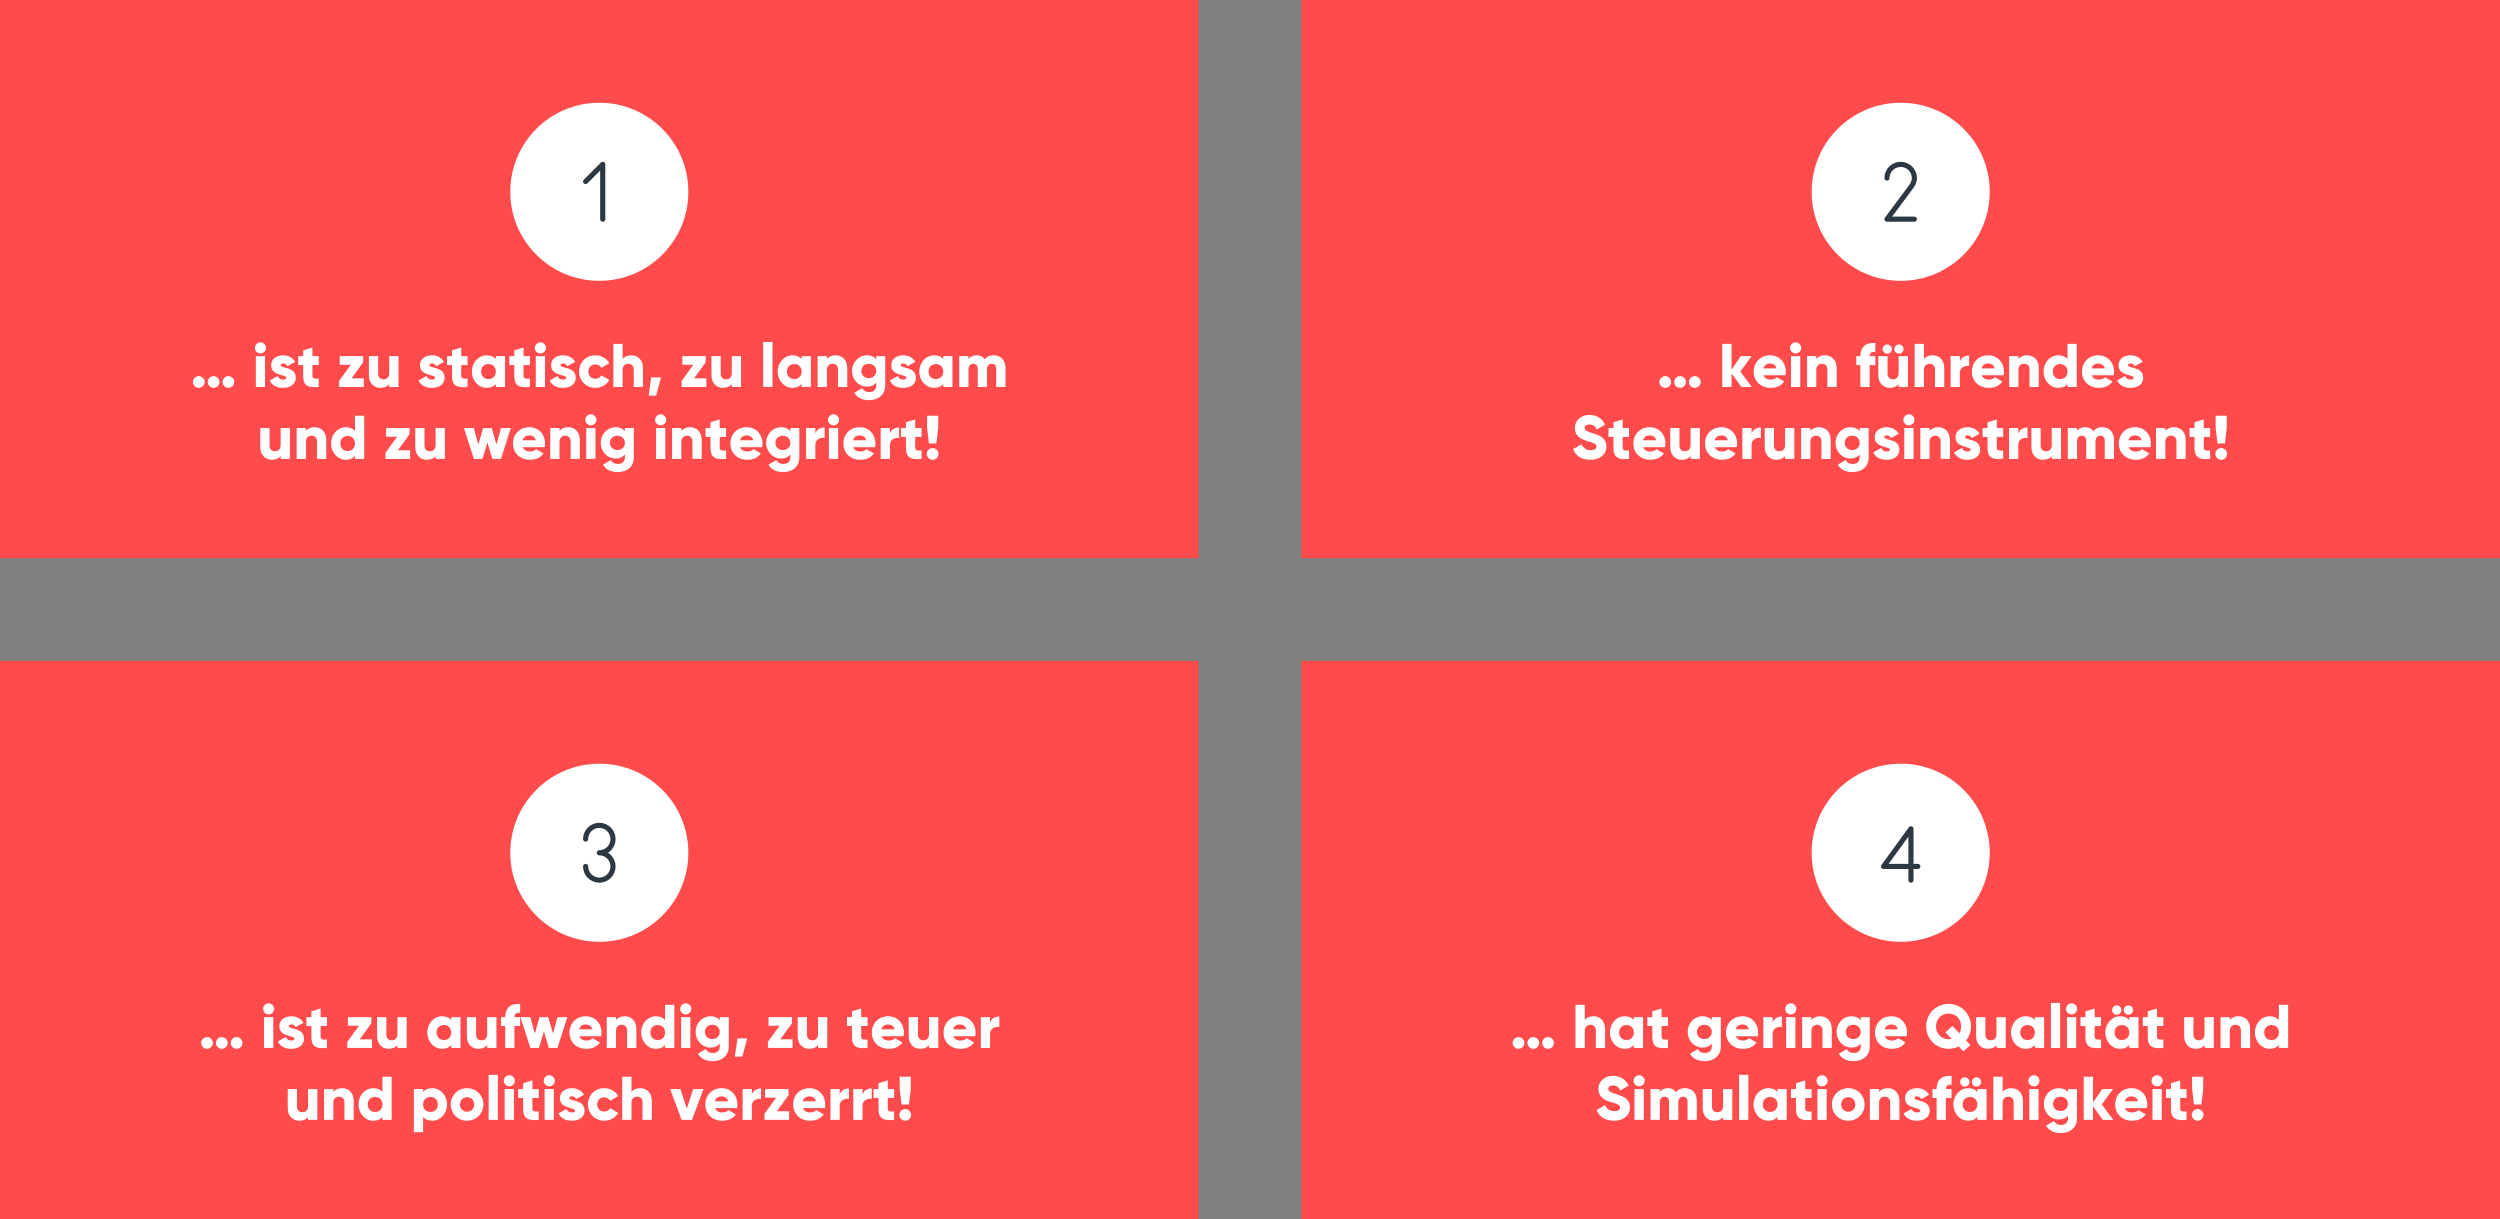 <?xml version="1.0" encoding="UTF-8"?> <svg xmlns="http://www.w3.org/2000/svg" width="730" height="356" viewBox="0 0 730 356"><rect x="0" y="0" width="730" height="356" fill="#808080" stroke="none"/><g fill="none" fill-rule="evenodd"><rect width="350" height="163" fill="#FF4B4B"></rect><rect width="350" height="163" y="193" fill="#FF4B4B"></rect><rect width="350" height="163" x="380" fill="#FF4B4B"></rect><rect width="350" height="163" x="380" y="193" fill="#FF4B4B"></rect><g fill="#FFF" fill-rule="nonzero" transform="translate(56.344 99.86)"><path d="M1.71 13.392C2.646 13.392 3.42 12.618 3.42 11.682 3.42 10.746 2.646 9.972 1.71 9.972.774 9.972 0 10.746 0 11.682 0 12.618.774 13.392 1.71 13.392ZM6.03 13.392C6.966 13.392 7.74 12.618 7.74 11.682 7.74 10.746 6.966 9.972 6.03 9.972 5.094 9.972 4.32 10.746 4.32 11.682 4.32 12.618 5.094 13.392 6.03 13.392ZM10.35 13.392C11.286 13.392 12.06 12.618 12.06 11.682 12.06 10.746 11.286 9.972 10.35 9.972 9.414 9.972 8.64 10.746 8.64 11.682 8.64 12.618 9.414 13.392 10.35 13.392ZM19.71 3.348C20.592 3.348 21.33 2.61 21.33 1.728 21.33.846 20.592.108 19.71.108 18.828.108 18.09.846 18.09 1.728 18.09 2.61 18.828 3.348 19.71 3.348ZM18.36 13.14 21.06 13.14 21.06 4.14 18.36 4.14 18.36 13.14ZM25.596 6.768C25.596 6.444 25.884 6.264 26.352 6.264 26.946 6.264 27.306 6.588 27.558 7.056L29.862 5.814C29.106 4.536 27.81 3.888 26.352 3.888 24.48 3.888 22.824 4.878 22.824 6.84 22.824 9.954 27.252 9.432 27.252 10.422 27.252 10.782 26.928 10.98 26.28 10.98 25.488 10.98 24.984 10.602 24.75 9.918L22.41 11.25C23.112 12.708 24.48 13.392 26.28 13.392 28.224 13.392 30.024 12.51 30.024 10.44 30.024 7.11 25.596 7.794 25.596 6.768ZM36.738 6.732 36.738 4.14 34.884 4.14 34.884 1.62 32.184 2.43 32.184 4.14 30.744 4.14 30.744 6.732 32.184 6.732 32.184 9.918C32.184 12.438 33.21 13.5 36.738 13.14L36.738 10.692C35.55 10.764 34.884 10.692 34.884 9.918L34.884 6.732 36.738 6.732Z"></path><polygon points="46.296 10.62 49.698 5.94 49.698 4.14 42.858 4.14 42.858 6.66 46.08 6.66 42.678 11.34 42.678 13.14 49.878 13.14 49.878 10.62"></polygon><path d="M57.312 4.14 57.312 9.054C57.312 10.332 56.628 10.908 55.638 10.908 54.774 10.908 54.072 10.386 54.072 9.27L54.072 4.14 51.372 4.14 51.372 9.666C51.372 12.096 52.92 13.392 54.738 13.392 55.926 13.392 56.826 12.96 57.312 12.294L57.312 13.14 60.012 13.14 60.012 4.14 57.312 4.14ZM69.048 6.768C69.048 6.444 69.336 6.264 69.804 6.264 70.398 6.264 70.758 6.588 71.01 7.056L73.314 5.814C72.558 4.536 71.262 3.888 69.804 3.888 67.932 3.888 66.276 4.878 66.276 6.84 66.276 9.954 70.704 9.432 70.704 10.422 70.704 10.782 70.38 10.98 69.732 10.98 68.94 10.98 68.436 10.602 68.202 9.918L65.862 11.25C66.564 12.708 67.932 13.392 69.732 13.392 71.676 13.392 73.476 12.51 73.476 10.44 73.476 7.11 69.048 7.794 69.048 6.768ZM80.19 6.732 80.19 4.14 78.336 4.14 78.336 1.62 75.636 2.43 75.636 4.14 74.196 4.14 74.196 6.732 75.636 6.732 75.636 9.918C75.636 12.438 76.662 13.5 80.19 13.14L80.19 10.692C79.002 10.764 78.336 10.692 78.336 9.918L78.336 6.732 80.19 6.732ZM88.434 4.14 88.434 4.986C87.84 4.302 86.958 3.888 85.752 3.888 83.394 3.888 81.45 5.958 81.45 8.64 81.45 11.322 83.394 13.392 85.752 13.392 86.958 13.392 87.84 12.978 88.434 12.294L88.434 13.14 91.134 13.14 91.134 4.14 88.434 4.14ZM86.292 10.836C85.05 10.836 84.15 9.99 84.15 8.64 84.15 7.29 85.05 6.444 86.292 6.444 87.534 6.444 88.434 7.29 88.434 8.64 88.434 9.99 87.534 10.836 86.292 10.836ZM98.388 6.732 98.388 4.14 96.534 4.14 96.534 1.62 93.834 2.43 93.834 4.14 92.394 4.14 92.394 6.732 93.834 6.732 93.834 9.918C93.834 12.438 94.86 13.5 98.388 13.14L98.388 10.692C97.2 10.764 96.534 10.692 96.534 9.918L96.534 6.732 98.388 6.732ZM101.448 3.348C102.33 3.348 103.068 2.61 103.068 1.728 103.068.846 102.33.108 101.448.108 100.566.108 99.828.846 99.828 1.728 99.828 2.61 100.566 3.348 101.448 3.348ZM100.098 13.14 102.798 13.14 102.798 4.14 100.098 4.14 100.098 13.14ZM107.334 6.768C107.334 6.444 107.622 6.264 108.09 6.264 108.684 6.264 109.044 6.588 109.296 7.056L111.6 5.814C110.844 4.536 109.548 3.888 108.09 3.888 106.218 3.888 104.562 4.878 104.562 6.84 104.562 9.954 108.99 9.432 108.99 10.422 108.99 10.782 108.666 10.98 108.018 10.98 107.226 10.98 106.722 10.602 106.488 9.918L104.148 11.25C104.85 12.708 106.218 13.392 108.018 13.392 109.962 13.392 111.762 12.51 111.762 10.44 111.762 7.11 107.334 7.794 107.334 6.768ZM117.522 13.392C119.286 13.392 120.816 12.474 121.59 11.07L119.232 9.72C118.944 10.35 118.278 10.728 117.486 10.728 116.316 10.728 115.452 9.882 115.452 8.64 115.452 7.398 116.316 6.552 117.486 6.552 118.278 6.552 118.926 6.93 119.232 7.56L121.59 6.192C120.816 4.806 119.268 3.888 117.522 3.888 114.786 3.888 112.752 5.958 112.752 8.64 112.752 11.322 114.786 13.392 117.522 13.392ZM128.034 3.888C126.846 3.888 125.946 4.32 125.46 4.986L125.46.54 122.76.54 122.76 13.14 125.46 13.14 125.46 8.226C125.46 6.948 126.144 6.372 127.134 6.372 127.998 6.372 128.7 6.894 128.7 8.01L128.7 13.14 131.4 13.14 131.4 7.614C131.4 5.184 129.852 3.888 128.034 3.888Z"></path><polygon points="136.674 10.35 133.794 10.35 133.074 15.66 135.234 15.66"></polygon><polygon points="146.322 10.62 149.724 5.94 149.724 4.14 142.884 4.14 142.884 6.66 146.106 6.66 142.704 11.34 142.704 13.14 149.904 13.14 149.904 10.62"></polygon><path d="M157.338,4.14 L157.338,9.054 C157.338,10.332 156.654,10.908 155.664,10.908 C154.8,10.908 154.098,10.386 154.098,9.27 L154.098,4.14 L151.398,4.14 L151.398,9.666 C151.398,12.096 152.946,13.392 154.764,13.392 C155.952,13.392 156.852,12.96 157.338,12.294 L157.338,13.14 L160.038,13.14 L160.038,4.14 L157.338,4.14 Z"></path><polygon points="166.518 13.14 169.218 13.14 169.218 0 166.518 0"></polygon><path d="M177.732 4.14 177.732 4.986C177.138 4.302 176.256 3.888 175.05 3.888 172.692 3.888 170.748 5.958 170.748 8.64 170.748 11.322 172.692 13.392 175.05 13.392 176.256 13.392 177.138 12.978 177.732 12.294L177.732 13.14 180.432 13.14 180.432 4.14 177.732 4.14ZM175.59 10.836C174.348 10.836 173.448 9.99 173.448 8.64 173.448 7.29 174.348 6.444 175.59 6.444 176.832 6.444 177.732 7.29 177.732 8.64 177.732 9.99 176.832 10.836 175.59 10.836ZM187.686 3.888C186.498 3.888 185.598 4.32 185.112 4.986L185.112 4.14 182.412 4.14 182.412 13.14 185.112 13.14 185.112 8.226C185.112 6.948 185.796 6.372 186.786 6.372 187.65 6.372 188.352 6.894 188.352 8.01L188.352 13.14 191.052 13.14 191.052 7.614C191.052 5.184 189.504 3.888 187.686 3.888ZM199.512 4.14 199.512 5.058C198.918 4.32 198.054 3.888 196.884 3.888 194.328 3.888 192.456 5.976 192.456 8.46 192.456 10.944 194.328 13.032 196.884 13.032 198.054 13.032 198.918 12.6 199.512 11.862L199.512 12.69C199.512 13.968 198.738 14.616 197.478 14.616 196.29 14.616 195.768 14.112 195.426 13.482L193.122 14.814C193.95 16.29 195.516 16.992 197.388 16.992 199.782 16.992 202.14 15.714 202.14 12.69L202.14 4.14 199.512 4.14ZM197.334 10.548C196.056 10.548 195.156 9.702 195.156 8.46 195.156 7.218 196.056 6.372 197.334 6.372 198.612 6.372 199.512 7.218 199.512 8.46 199.512 9.702 198.612 10.548 197.334 10.548ZM206.676 6.768C206.676 6.444 206.964 6.264 207.432 6.264 208.026 6.264 208.386 6.588 208.638 7.056L210.942 5.814C210.186 4.536 208.89 3.888 207.432 3.888 205.56 3.888 203.904 4.878 203.904 6.84 203.904 9.954 208.332 9.432 208.332 10.422 208.332 10.782 208.008 10.98 207.36 10.98 206.568 10.98 206.064 10.602 205.83 9.918L203.49 11.25C204.192 12.708 205.56 13.392 207.36 13.392 209.304 13.392 211.104 12.51 211.104 10.44 211.104 7.11 206.676 7.794 206.676 6.768ZM219.078 4.14 219.078 4.986C218.484 4.302 217.602 3.888 216.396 3.888 214.038 3.888 212.094 5.958 212.094 8.64 212.094 11.322 214.038 13.392 216.396 13.392 217.602 13.392 218.484 12.978 219.078 12.294L219.078 13.14 221.778 13.14 221.778 4.14 219.078 4.14ZM216.936 10.836C215.694 10.836 214.794 9.99 214.794 8.64 214.794 7.29 215.694 6.444 216.936 6.444 218.178 6.444 219.078 7.29 219.078 8.64 219.078 9.99 218.178 10.836 216.936 10.836ZM233.838 3.888C232.56 3.888 231.732 4.356 231.228 5.076 230.724 4.32 229.932 3.888 228.87 3.888 227.664 3.888 226.872 4.356 226.458 4.968L226.458 4.14 223.758 4.14 223.758 13.14 226.458 13.14 226.458 8.064C226.458 7.002 226.962 6.372 227.862 6.372 228.726 6.372 229.158 6.948 229.158 7.848L229.158 13.14 231.858 13.14 231.858 8.064C231.858 7.002 232.362 6.372 233.262 6.372 234.126 6.372 234.558 6.948 234.558 7.848L234.558 13.14 237.258 13.14 237.258 7.614C237.258 5.364 235.908 3.888 233.838 3.888ZM25.605 25.14 25.605 30.054C25.605 31.332 24.921 31.908 23.931 31.908 23.067 31.908 22.365 31.386 22.365 30.27L22.365 25.14 19.665 25.14 19.665 30.666C19.665 33.096 21.213 34.392 23.031 34.392 24.219 34.392 25.119 33.96 25.605 33.294L25.605 34.14 28.305 34.14 28.305 25.14 25.605 25.14ZM35.559 24.888C34.371 24.888 33.471 25.32 32.985 25.986L32.985 25.14 30.285 25.14 30.285 34.14 32.985 34.14 32.985 29.226C32.985 27.948 33.669 27.372 34.659 27.372 35.523 27.372 36.225 27.894 36.225 29.01L36.225 34.14 38.925 34.14 38.925 28.614C38.925 26.184 37.377 24.888 35.559 24.888ZM47.313 21.54 47.313 25.986C46.719 25.302 45.837 24.888 44.631 24.888 42.273 24.888 40.329 26.958 40.329 29.64 40.329 32.322 42.273 34.392 44.631 34.392 45.837 34.392 46.719 33.978 47.313 33.294L47.313 34.14 50.013 34.14 50.013 21.54 47.313 21.54ZM45.171 31.836C43.929 31.836 43.029 30.99 43.029 29.64 43.029 28.29 43.929 27.444 45.171 27.444 46.413 27.444 47.313 28.29 47.313 29.64 47.313 30.99 46.413 31.836 45.171 31.836Z"></path><polygon points="59.841 31.62 63.243 26.94 63.243 25.14 56.403 25.14 56.403 27.66 59.625 27.66 56.223 32.34 56.223 34.14 63.423 34.14 63.423 31.62"></polygon><path d="M70.857,25.14 L70.857,30.054 C70.857,31.332 70.173,31.908 69.183,31.908 C68.319,31.908 67.617,31.386 67.617,30.27 L67.617,25.14 L64.917,25.14 L64.917,30.666 C64.917,33.096 66.465,34.392 68.283,34.392 C69.471,34.392 70.371,33.96 70.857,33.294 L70.857,34.14 L73.557,34.14 L73.557,25.14 L70.857,25.14 Z"></path><polygon points="89.937 25.14 88.641 29.964 87.237 25.14 84.717 25.14 83.313 29.964 82.017 25.14 79.137 25.14 82.017 34.14 84.537 34.14 85.977 29.334 87.417 34.14 89.937 34.14 92.817 25.14"></polygon><path d="M96.309 30.72 102.699 30.72C102.771 30.378 102.807 30.018 102.807 29.64 102.807 26.922 100.863 24.888 98.235 24.888 95.391 24.888 93.447 26.958 93.447 29.64 93.447 32.322 95.355 34.392 98.433 34.392 100.143 34.392 101.475 33.762 102.357 32.538L100.197 31.296C99.837 31.692 99.207 31.98 98.469 31.98 97.479 31.98 96.651 31.656 96.309 30.72ZM96.255 28.704C96.507 27.786 97.191 27.282 98.217 27.282 99.027 27.282 99.837 27.66 100.125 28.704L96.255 28.704ZM109.611 24.888C108.423 24.888 107.523 25.32 107.037 25.986L107.037 25.14 104.337 25.14 104.337 34.14 107.037 34.14 107.037 29.226C107.037 27.948 107.721 27.372 108.711 27.372 109.575 27.372 110.277 27.894 110.277 29.01L110.277 34.14 112.977 34.14 112.977 28.614C112.977 26.184 111.429 24.888 109.611 24.888ZM116.181 24.348C117.063 24.348 117.801 23.61 117.801 22.728 117.801 21.846 117.063 21.108 116.181 21.108 115.299 21.108 114.561 21.846 114.561 22.728 114.561 23.61 115.299 24.348 116.181 24.348ZM114.831 34.14 117.531 34.14 117.531 25.14 114.831 25.14 114.831 34.14ZM126.117 25.14 126.117 26.058C125.523 25.32 124.659 24.888 123.489 24.888 120.933 24.888 119.061 26.976 119.061 29.46 119.061 31.944 120.933 34.032 123.489 34.032 124.659 34.032 125.523 33.6 126.117 32.862L126.117 33.69C126.117 34.968 125.343 35.616 124.083 35.616 122.895 35.616 122.373 35.112 122.031 34.482L119.727 35.814C120.555 37.29 122.121 37.992 123.993 37.992 126.387 37.992 128.745 36.714 128.745 33.69L128.745 25.14 126.117 25.14ZM123.939 31.548C122.661 31.548 121.761 30.702 121.761 29.46 121.761 28.218 122.661 27.372 123.939 27.372 125.217 27.372 126.117 28.218 126.117 29.46 126.117 30.702 125.217 31.548 123.939 31.548ZM136.575 24.348C137.457 24.348 138.195 23.61 138.195 22.728 138.195 21.846 137.457 21.108 136.575 21.108 135.693 21.108 134.955 21.846 134.955 22.728 134.955 23.61 135.693 24.348 136.575 24.348ZM135.225 34.14 137.925 34.14 137.925 25.14 135.225 25.14 135.225 34.14ZM145.179 24.888C143.991 24.888 143.091 25.32 142.605 25.986L142.605 25.14 139.905 25.14 139.905 34.14 142.605 34.14 142.605 29.226C142.605 27.948 143.289 27.372 144.279 27.372 145.143 27.372 145.845 27.894 145.845 29.01L145.845 34.14 148.545 34.14 148.545 28.614C148.545 26.184 146.997 24.888 145.179 24.888ZM155.673 27.732 155.673 25.14 153.819 25.14 153.819 22.62 151.119 23.43 151.119 25.14 149.679 25.14 149.679 27.732 151.119 27.732 151.119 30.918C151.119 33.438 152.145 34.5 155.673 34.14L155.673 31.692C154.485 31.764 153.819 31.692 153.819 30.918L153.819 27.732 155.673 27.732ZM159.795 30.72 166.185 30.72C166.257 30.378 166.293 30.018 166.293 29.64 166.293 26.922 164.349 24.888 161.721 24.888 158.877 24.888 156.933 26.958 156.933 29.64 156.933 32.322 158.841 34.392 161.919 34.392 163.629 34.392 164.961 33.762 165.843 32.538L163.683 31.296C163.323 31.692 162.693 31.98 161.955 31.98 160.965 31.98 160.137 31.656 159.795 30.72ZM159.741 28.704C159.993 27.786 160.677 27.282 161.703 27.282 162.513 27.282 163.323 27.66 163.611 28.704L159.741 28.704ZM174.429 25.14 174.429 26.058C173.835 25.32 172.971 24.888 171.801 24.888 169.245 24.888 167.373 26.976 167.373 29.46 167.373 31.944 169.245 34.032 171.801 34.032 172.971 34.032 173.835 33.6 174.429 32.862L174.429 33.69C174.429 34.968 173.655 35.616 172.395 35.616 171.207 35.616 170.685 35.112 170.343 34.482L168.039 35.814C168.867 37.29 170.433 37.992 172.305 37.992 174.699 37.992 177.057 36.714 177.057 33.69L177.057 25.14 174.429 25.14ZM172.251 31.548C170.973 31.548 170.073 30.702 170.073 29.46 170.073 28.218 170.973 27.372 172.251 27.372 173.529 27.372 174.429 28.218 174.429 29.46 174.429 30.702 173.529 31.548 172.251 31.548ZM181.737 26.742 181.737 25.14 179.037 25.14 179.037 34.14 181.737 34.14 181.737 30.072C181.737 28.29 183.321 27.84 184.437 28.02L184.437 24.96C183.303 24.96 182.097 25.536 181.737 26.742ZM187.047 24.348C187.929 24.348 188.667 23.61 188.667 22.728 188.667 21.846 187.929 21.108 187.047 21.108 186.165 21.108 185.427 21.846 185.427 22.728 185.427 23.61 186.165 24.348 187.047 24.348ZM185.697 34.14 188.397 34.14 188.397 25.14 185.697 25.14 185.697 34.14ZM192.789 30.72 199.179 30.72C199.251 30.378 199.287 30.018 199.287 29.64 199.287 26.922 197.343 24.888 194.715 24.888 191.871 24.888 189.927 26.958 189.927 29.64 189.927 32.322 191.835 34.392 194.913 34.392 196.623 34.392 197.955 33.762 198.837 32.538L196.677 31.296C196.317 31.692 195.687 31.98 194.949 31.98 193.959 31.98 193.131 31.656 192.789 30.72ZM192.735 28.704C192.987 27.786 193.671 27.282 194.697 27.282 195.507 27.282 196.317 27.66 196.605 28.704L192.735 28.704ZM203.517 26.742 203.517 25.14 200.817 25.14 200.817 34.14 203.517 34.14 203.517 30.072C203.517 28.29 205.101 27.84 206.217 28.02L206.217 24.96C205.083 24.96 203.877 25.536 203.517 26.742ZM212.751 27.732 212.751 25.14 210.897 25.14 210.897 22.62 208.197 23.43 208.197 25.14 206.757 25.14 206.757 27.732 208.197 27.732 208.197 30.918C208.197 33.438 209.223 34.5 212.751 34.14L212.751 31.692C211.563 31.764 210.897 31.692 210.897 30.918L210.897 27.732 212.751 27.732ZM214.911 29.64 217.071 29.64 217.611 25.14 217.611 21.54 214.371 21.54 214.371 25.14 214.911 29.64ZM215.991 34.392C216.927 34.392 217.701 33.618 217.701 32.682 217.701 31.746 216.927 30.972 215.991 30.972 215.055 30.972 214.281 31.746 214.281 32.682 214.281 33.618 215.055 34.392 215.991 34.392Z"></path></g><g fill="#FFF" fill-rule="nonzero" transform="translate(58.738 292.968)"><path d="M1.71 13.284C2.646 13.284 3.42 12.51 3.42 11.574 3.42 10.638 2.646 9.864 1.71 9.864.774 9.864 0 10.638 0 11.574 0 12.51.774 13.284 1.71 13.284ZM6.03 13.284C6.966 13.284 7.74 12.51 7.74 11.574 7.74 10.638 6.966 9.864 6.03 9.864 5.094 9.864 4.32 10.638 4.32 11.574 4.32 12.51 5.094 13.284 6.03 13.284ZM10.35 13.284C11.286 13.284 12.06 12.51 12.06 11.574 12.06 10.638 11.286 9.864 10.35 9.864 9.414 9.864 8.64 10.638 8.64 11.574 8.64 12.51 9.414 13.284 10.35 13.284ZM19.71 3.24C20.592 3.24 21.33 2.502 21.33 1.62 21.33.738 20.592 0 19.71 0 18.828 0 18.09.738 18.09 1.62 18.09 2.502 18.828 3.24 19.71 3.24ZM18.36 13.032 21.06 13.032 21.06 4.032 18.36 4.032 18.36 13.032ZM25.596 6.66C25.596 6.336 25.884 6.156 26.352 6.156 26.946 6.156 27.306 6.48 27.558 6.948L29.862 5.706C29.106 4.428 27.81 3.78 26.352 3.78 24.48 3.78 22.824 4.77 22.824 6.732 22.824 9.846 27.252 9.324 27.252 10.314 27.252 10.674 26.928 10.872 26.28 10.872 25.488 10.872 24.984 10.494 24.75 9.81L22.41 11.142C23.112 12.6 24.48 13.284 26.28 13.284 28.224 13.284 30.024 12.402 30.024 10.332 30.024 7.002 25.596 7.686 25.596 6.66ZM36.738 6.624 36.738 4.032 34.884 4.032 34.884 1.512 32.184 2.322 32.184 4.032 30.744 4.032 30.744 6.624 32.184 6.624 32.184 9.81C32.184 12.33 33.21 13.392 36.738 13.032L36.738 10.584C35.55 10.656 34.884 10.584 34.884 9.81L34.884 6.624 36.738 6.624Z"></path><polygon points="46.296 10.512 49.698 5.832 49.698 4.032 42.858 4.032 42.858 6.552 46.08 6.552 42.678 11.232 42.678 13.032 49.878 13.032 49.878 10.512"></polygon><path d="M57.312 4.032 57.312 8.946C57.312 10.224 56.628 10.8 55.638 10.8 54.774 10.8 54.072 10.278 54.072 9.162L54.072 4.032 51.372 4.032 51.372 9.558C51.372 11.988 52.92 13.284 54.738 13.284 55.926 13.284 56.826 12.852 57.312 12.186L57.312 13.032 60.012 13.032 60.012 4.032 57.312 4.032ZM73.026 4.032 73.026 4.878C72.432 4.194 71.55 3.78 70.344 3.78 67.986 3.78 66.042 5.85 66.042 8.532 66.042 11.214 67.986 13.284 70.344 13.284 71.55 13.284 72.432 12.87 73.026 12.186L73.026 13.032 75.726 13.032 75.726 4.032 73.026 4.032ZM70.884 10.728C69.642 10.728 68.742 9.882 68.742 8.532 68.742 7.182 69.642 6.336 70.884 6.336 72.126 6.336 73.026 7.182 73.026 8.532 73.026 9.882 72.126 10.728 70.884 10.728ZM83.52 4.032 83.52 8.946C83.52 10.224 82.836 10.8 81.846 10.8 80.982 10.8 80.28 10.278 80.28 9.162L80.28 4.032 77.58 4.032 77.58 9.558C77.58 11.988 79.128 13.284 80.946 13.284 82.134 13.284 83.034 12.852 83.52 12.186L83.52 13.032 86.22 13.032 86.22 4.032 83.52 4.032ZM93.15 2.772 93.15.18C90.162-5.55111512e-17 88.776 1.512 88.776 4.032L87.57 4.032 87.57 6.624 88.776 6.624 88.776 13.032 91.476 13.032 91.476 6.624 93.15 6.624 93.15 4.032 91.476 4.032C91.476 2.988 92.142 2.682 93.15 2.772Z"></path><polygon points="104.04 4.032 102.744 8.856 101.34 4.032 98.82 4.032 97.416 8.856 96.12 4.032 93.24 4.032 96.12 13.032 98.64 13.032 100.08 8.226 101.52 13.032 104.04 13.032 106.92 4.032"></polygon><path d="M110.412 9.612 116.802 9.612C116.874 9.27 116.91 8.91 116.91 8.532 116.91 5.814 114.966 3.78 112.338 3.78 109.494 3.78 107.55 5.85 107.55 8.532 107.55 11.214 109.458 13.284 112.536 13.284 114.246 13.284 115.578 12.654 116.46 11.43L114.3 10.188C113.94 10.584 113.31 10.872 112.572 10.872 111.582 10.872 110.754 10.548 110.412 9.612ZM110.358 7.596C110.61 6.678 111.294 6.174 112.32 6.174 113.13 6.174 113.94 6.552 114.228 7.596L110.358 7.596ZM123.714 3.78C122.526 3.78 121.626 4.212 121.14 4.878L121.14 4.032 118.44 4.032 118.44 13.032 121.14 13.032 121.14 8.118C121.14 6.84 121.824 6.264 122.814 6.264 123.678 6.264 124.38 6.786 124.38 7.902L124.38 13.032 127.08 13.032 127.08 7.506C127.08 5.076 125.532 3.78 123.714 3.78ZM135.468.432 135.468 4.878C134.874 4.194 133.992 3.78 132.786 3.78 130.428 3.78 128.484 5.85 128.484 8.532 128.484 11.214 130.428 13.284 132.786 13.284 133.992 13.284 134.874 12.87 135.468 12.186L135.468 13.032 138.168 13.032 138.168.432 135.468.432ZM133.326 10.728C132.084 10.728 131.184 9.882 131.184 8.532 131.184 7.182 132.084 6.336 133.326 6.336 134.568 6.336 135.468 7.182 135.468 8.532 135.468 9.882 134.568 10.728 133.326 10.728ZM141.498 3.24C142.38 3.24 143.118 2.502 143.118 1.62 143.118.738 142.38 0 141.498 0 140.616 0 139.878.738 139.878 1.62 139.878 2.502 140.616 3.24 141.498 3.24ZM140.148 13.032 142.848 13.032 142.848 4.032 140.148 4.032 140.148 13.032ZM151.434 4.032 151.434 4.95C150.84 4.212 149.976 3.78 148.806 3.78 146.25 3.78 144.378 5.868 144.378 8.352 144.378 10.836 146.25 12.924 148.806 12.924 149.976 12.924 150.84 12.492 151.434 11.754L151.434 12.582C151.434 13.86 150.66 14.508 149.4 14.508 148.212 14.508 147.69 14.004 147.348 13.374L145.044 14.706C145.872 16.182 147.438 16.884 149.31 16.884 151.704 16.884 154.062 15.606 154.062 12.582L154.062 4.032 151.434 4.032ZM149.256 10.44C147.978 10.44 147.078 9.594 147.078 8.352 147.078 7.11 147.978 6.264 149.256 6.264 150.534 6.264 151.434 7.11 151.434 8.352 151.434 9.594 150.534 10.44 149.256 10.44Z"></path><polygon points="159.462 10.242 156.582 10.242 155.862 15.552 158.022 15.552"></polygon><polygon points="169.11 10.512 172.512 5.832 172.512 4.032 165.672 4.032 165.672 6.552 168.894 6.552 165.492 11.232 165.492 13.032 172.692 13.032 172.692 10.512"></polygon><path d="M180.126 4.032 180.126 8.946C180.126 10.224 179.442 10.8 178.452 10.8 177.588 10.8 176.886 10.278 176.886 9.162L176.886 4.032 174.186 4.032 174.186 9.558C174.186 11.988 175.734 13.284 177.552 13.284 178.74 13.284 179.64 12.852 180.126 12.186L180.126 13.032 182.826 13.032 182.826 4.032 180.126 4.032ZM194.58 6.624 194.58 4.032 192.726 4.032 192.726 1.512 190.026 2.322 190.026 4.032 188.586 4.032 188.586 6.624 190.026 6.624 190.026 9.81C190.026 12.33 191.052 13.392 194.58 13.032L194.58 10.584C193.392 10.656 192.726 10.584 192.726 9.81L192.726 6.624 194.58 6.624ZM198.702 9.612 205.092 9.612C205.164 9.27 205.2 8.91 205.2 8.532 205.2 5.814 203.256 3.78 200.628 3.78 197.784 3.78 195.84 5.85 195.84 8.532 195.84 11.214 197.748 13.284 200.826 13.284 202.536 13.284 203.868 12.654 204.75 11.43L202.59 10.188C202.23 10.584 201.6 10.872 200.862 10.872 199.872 10.872 199.044 10.548 198.702 9.612ZM198.648 7.596C198.9 6.678 199.584 6.174 200.61 6.174 201.42 6.174 202.23 6.552 202.518 7.596L198.648 7.596ZM212.544 4.032 212.544 8.946C212.544 10.224 211.86 10.8 210.87 10.8 210.006 10.8 209.304 10.278 209.304 9.162L209.304 4.032 206.604 4.032 206.604 9.558C206.604 11.988 208.152 13.284 209.97 13.284 211.158 13.284 212.058 12.852 212.544 12.186L212.544 13.032 215.244 13.032 215.244 4.032 212.544 4.032ZM219.636 9.612 226.026 9.612C226.098 9.27 226.134 8.91 226.134 8.532 226.134 5.814 224.19 3.78 221.562 3.78 218.718 3.78 216.774 5.85 216.774 8.532 216.774 11.214 218.682 13.284 221.76 13.284 223.47 13.284 224.802 12.654 225.684 11.43L223.524 10.188C223.164 10.584 222.534 10.872 221.796 10.872 220.806 10.872 219.978 10.548 219.636 9.612ZM219.582 7.596C219.834 6.678 220.518 6.174 221.544 6.174 222.354 6.174 223.164 6.552 223.452 7.596L219.582 7.596ZM230.364 5.634 230.364 4.032 227.664 4.032 227.664 13.032 230.364 13.032 230.364 8.964C230.364 7.182 231.948 6.732 233.064 6.912L233.064 3.852C231.93 3.852 230.724 4.428 230.364 5.634ZM31.221 25.032 31.221 29.946C31.221 31.224 30.537 31.8 29.547 31.8 28.683 31.8 27.981 31.278 27.981 30.162L27.981 25.032 25.281 25.032 25.281 30.558C25.281 32.988 26.829 34.284 28.647 34.284 29.835 34.284 30.735 33.852 31.221 33.186L31.221 34.032 33.921 34.032 33.921 25.032 31.221 25.032ZM41.175 24.78C39.987 24.78 39.087 25.212 38.601 25.878L38.601 25.032 35.901 25.032 35.901 34.032 38.601 34.032 38.601 29.118C38.601 27.84 39.285 27.264 40.275 27.264 41.139 27.264 41.841 27.786 41.841 28.902L41.841 34.032 44.541 34.032 44.541 28.506C44.541 26.076 42.993 24.78 41.175 24.78ZM52.929 21.432 52.929 25.878C52.335 25.194 51.453 24.78 50.247 24.78 47.889 24.78 45.945 26.85 45.945 29.532 45.945 32.214 47.889 34.284 50.247 34.284 51.453 34.284 52.335 33.87 52.929 33.186L52.929 34.032 55.629 34.032 55.629 21.432 52.929 21.432ZM50.787 31.728C49.545 31.728 48.645 30.882 48.645 29.532 48.645 28.182 49.545 27.336 50.787 27.336 52.029 27.336 52.929 28.182 52.929 29.532 52.929 30.882 52.029 31.728 50.787 31.728ZM67.491 24.78C66.285 24.78 65.403 25.194 64.809 25.878L64.809 25.032 62.109 25.032 62.109 37.632 64.809 37.632 64.809 33.186C65.403 33.87 66.285 34.284 67.491 34.284 69.849 34.284 71.793 32.214 71.793 29.532 71.793 26.85 69.849 24.78 67.491 24.78ZM66.951 31.728C65.709 31.728 64.809 30.882 64.809 29.532 64.809 28.182 65.709 27.336 66.951 27.336 68.193 27.336 69.093 28.182 69.093 29.532 69.093 30.882 68.193 31.728 66.951 31.728ZM77.643 34.284C80.289 34.284 82.413 32.214 82.413 29.532 82.413 26.85 80.289 24.78 77.643 24.78 74.997 24.78 72.873 26.85 72.873 29.532 72.873 32.214 74.997 34.284 77.643 34.284ZM77.643 31.656C76.473 31.656 75.573 30.81 75.573 29.532 75.573 28.254 76.473 27.408 77.643 27.408 78.813 27.408 79.713 28.254 79.713 29.532 79.713 30.81 78.813 31.656 77.643 31.656Z"></path><polygon points="83.943 34.032 86.643 34.032 86.643 20.892 83.943 20.892"></polygon><path d="M89.973 24.24C90.855 24.24 91.593 23.502 91.593 22.62 91.593 21.738 90.855 21 89.973 21 89.091 21 88.353 21.738 88.353 22.62 88.353 23.502 89.091 24.24 89.973 24.24ZM88.623 34.032 91.323 34.032 91.323 25.032 88.623 25.032 88.623 34.032ZM98.577 27.624 98.577 25.032 96.723 25.032 96.723 22.512 94.023 23.322 94.023 25.032 92.583 25.032 92.583 27.624 94.023 27.624 94.023 30.81C94.023 33.33 95.049 34.392 98.577 34.032L98.577 31.584C97.389 31.656 96.723 31.584 96.723 30.81L96.723 27.624 98.577 27.624ZM101.637 24.24C102.519 24.24 103.257 23.502 103.257 22.62 103.257 21.738 102.519 21 101.637 21 100.755 21 100.017 21.738 100.017 22.62 100.017 23.502 100.755 24.24 101.637 24.24ZM100.287 34.032 102.987 34.032 102.987 25.032 100.287 25.032 100.287 34.032ZM107.523 27.66C107.523 27.336 107.811 27.156 108.279 27.156 108.873 27.156 109.233 27.48 109.485 27.948L111.789 26.706C111.033 25.428 109.737 24.78 108.279 24.78 106.407 24.78 104.751 25.77 104.751 27.732 104.751 30.846 109.179 30.324 109.179 31.314 109.179 31.674 108.855 31.872 108.207 31.872 107.415 31.872 106.911 31.494 106.677 30.81L104.337 32.142C105.039 33.6 106.407 34.284 108.207 34.284 110.151 34.284 111.951 33.402 111.951 31.332 111.951 28.002 107.523 28.686 107.523 27.66ZM117.711 34.284C119.475 34.284 121.005 33.366 121.779 31.962L119.421 30.612C119.133 31.242 118.467 31.62 117.675 31.62 116.505 31.62 115.641 30.774 115.641 29.532 115.641 28.29 116.505 27.444 117.675 27.444 118.467 27.444 119.115 27.822 119.421 28.452L121.779 27.084C121.005 25.698 119.457 24.78 117.711 24.78 114.975 24.78 112.941 26.85 112.941 29.532 112.941 32.214 114.975 34.284 117.711 34.284ZM128.223 24.78C127.035 24.78 126.135 25.212 125.649 25.878L125.649 21.432 122.949 21.432 122.949 34.032 125.649 34.032 125.649 29.118C125.649 27.84 126.333 27.264 127.323 27.264 128.187 27.264 128.889 27.786 128.889 28.902L128.889 34.032 131.589 34.032 131.589 28.506C131.589 26.076 130.041 24.78 128.223 24.78Z"></path><polygon points="143.685 25.032 141.813 30.738 139.941 25.032 136.953 25.032 140.283 34.032 143.343 34.032 146.673 25.032"></polygon><path d="M150.075 30.612 156.465 30.612C156.537 30.27 156.573 29.91 156.573 29.532 156.573 26.814 154.629 24.78 152.001 24.78 149.157 24.78 147.213 26.85 147.213 29.532 147.213 32.214 149.121 34.284 152.199 34.284 153.909 34.284 155.241 33.654 156.123 32.43L153.963 31.188C153.603 31.584 152.973 31.872 152.235 31.872 151.245 31.872 150.417 31.548 150.075 30.612ZM150.021 28.596C150.273 27.678 150.957 27.174 151.983 27.174 152.793 27.174 153.603 27.552 153.891 28.596L150.021 28.596ZM160.803 26.634 160.803 25.032 158.103 25.032 158.103 34.032 160.803 34.032 160.803 29.964C160.803 28.182 162.387 27.732 163.503 27.912L163.503 24.852C162.369 24.852 161.163 25.428 160.803 26.634Z"></path><polygon points="168.111 31.512 171.513 26.832 171.513 25.032 164.673 25.032 164.673 27.552 167.895 27.552 164.493 32.232 164.493 34.032 171.693 34.032 171.693 31.512"></polygon><path d="M175.725 30.612 182.115 30.612C182.187 30.27 182.223 29.91 182.223 29.532 182.223 26.814 180.279 24.78 177.651 24.78 174.807 24.78 172.863 26.85 172.863 29.532 172.863 32.214 174.771 34.284 177.849 34.284 179.559 34.284 180.891 33.654 181.773 32.43L179.613 31.188C179.253 31.584 178.623 31.872 177.885 31.872 176.895 31.872 176.067 31.548 175.725 30.612ZM175.671 28.596C175.923 27.678 176.607 27.174 177.633 27.174 178.443 27.174 179.253 27.552 179.541 28.596L175.671 28.596ZM186.453 26.634 186.453 25.032 183.753 25.032 183.753 34.032 186.453 34.032 186.453 29.964C186.453 28.182 188.037 27.732 189.153 27.912L189.153 24.852C188.019 24.852 186.813 25.428 186.453 26.634ZM193.113 26.634 193.113 25.032 190.413 25.032 190.413 34.032 193.113 34.032 193.113 29.964C193.113 28.182 194.697 27.732 195.813 27.912L195.813 24.852C194.679 24.852 193.473 25.428 193.113 26.634ZM202.347 27.624 202.347 25.032 200.493 25.032 200.493 22.512 197.793 23.322 197.793 25.032 196.353 25.032 196.353 27.624 197.793 27.624 197.793 30.81C197.793 33.33 198.819 34.392 202.347 34.032L202.347 31.584C201.159 31.656 200.493 31.584 200.493 30.81L200.493 27.624 202.347 27.624ZM204.507 29.532 206.667 29.532 207.207 25.032 207.207 21.432 203.967 21.432 203.967 25.032 204.507 29.532ZM205.587 34.284C206.523 34.284 207.297 33.51 207.297 32.574 207.297 31.638 206.523 30.864 205.587 30.864 204.651 30.864 203.877 31.638 203.877 32.574 203.877 33.51 204.651 34.284 205.587 34.284Z"></path></g><g fill="#FFF" fill-rule="nonzero" transform="translate(459.339 99.968)"><path d="M26.919,13.284 C27.855,13.284 28.629,12.51 28.629,11.574 C28.629,10.638 27.855,9.864 26.919,9.864 C25.983,9.864 25.209,10.638 25.209,11.574 C25.209,12.51 25.983,13.284 26.919,13.284 Z M31.239,13.284 C32.175,13.284 32.949,12.51 32.949,11.574 C32.949,10.638 32.175,9.864 31.239,9.864 C30.303,9.864 29.529,10.638 29.529,11.574 C29.529,12.51 30.303,13.284 31.239,13.284 Z M35.559,13.284 C36.495,13.284 37.269,12.51 37.269,11.574 C37.269,10.638 36.495,9.864 35.559,9.864 C34.623,9.864 33.849,10.638 33.849,11.574 C33.849,12.51 34.623,13.284 35.559,13.284 Z"></path><polygon points="52.209 13.032 48.843 8.532 52.119 4.032 48.969 4.032 46.269 7.974 46.269 .432 43.569 .432 43.569 13.032 46.269 13.032 46.269 9.054 49.149 13.032"></polygon><path d="M55.611 9.612 62.001 9.612C62.073 9.27 62.109 8.91 62.109 8.532 62.109 5.814 60.165 3.78 57.537 3.78 54.693 3.78 52.749 5.85 52.749 8.532 52.749 11.214 54.657 13.284 57.735 13.284 59.445 13.284 60.777 12.654 61.659 11.43L59.499 10.188C59.139 10.584 58.509 10.872 57.771 10.872 56.781 10.872 55.953 10.548 55.611 9.612ZM55.557 7.596C55.809 6.678 56.493 6.174 57.519 6.174 58.329 6.174 59.139 6.552 59.427 7.596L55.557 7.596ZM64.989 3.24C65.871 3.24 66.609 2.502 66.609 1.62 66.609.738 65.871 0 64.989 0 64.107 0 63.369.738 63.369 1.62 63.369 2.502 64.107 3.24 64.989 3.24ZM63.639 13.032 66.339 13.032 66.339 4.032 63.639 4.032 63.639 13.032ZM73.593 3.78C72.405 3.78 71.505 4.212 71.019 4.878L71.019 4.032 68.319 4.032 68.319 13.032 71.019 13.032 71.019 8.118C71.019 6.84 71.703 6.264 72.693 6.264 73.557 6.264 74.259 6.786 74.259 7.902L74.259 13.032 76.959 13.032 76.959 7.506C76.959 5.076 75.411 3.78 73.593 3.78ZM88.263 2.772 88.263.18C85.275-8.32667268e-17 83.889 1.512 83.889 4.032L82.683 4.032 82.683 6.624 83.889 6.624 83.889 13.032 86.589 13.032 86.589 6.624 88.263 6.624 88.263 4.032 86.589 4.032C86.589 2.988 87.255 2.682 88.263 2.772ZM91.737 3.312C92.475 3.312 93.087 2.7 93.087 1.962 93.087 1.224 92.475.612 91.737.612 90.999.612 90.387 1.224 90.387 1.962 90.387 2.7 90.999 3.312 91.737 3.312ZM95.157 3.312C95.895 3.312 96.507 2.7 96.507 1.962 96.507 1.224 95.895.612 95.157.612 94.419.612 93.807 1.224 93.807 1.962 93.807 2.7 94.419 3.312 95.157 3.312ZM95.067 4.032 95.067 8.946C95.067 10.224 94.383 10.8 93.393 10.8 92.529 10.8 91.827 10.278 91.827 9.162L91.827 4.032 89.127 4.032 89.127 9.558C89.127 11.988 90.675 13.284 92.493 13.284 93.681 13.284 94.581 12.852 95.067 12.186L95.067 13.032 97.767 13.032 97.767 4.032 95.067 4.032ZM105.021 3.78C103.833 3.78 102.933 4.212 102.447 4.878L102.447.432 99.747.432 99.747 13.032 102.447 13.032 102.447 8.118C102.447 6.84 103.131 6.264 104.121 6.264 104.985 6.264 105.687 6.786 105.687 7.902L105.687 13.032 108.387 13.032 108.387 7.506C108.387 5.076 106.839 3.78 105.021 3.78ZM112.941 5.634 112.941 4.032 110.241 4.032 110.241 13.032 112.941 13.032 112.941 8.964C112.941 7.182 114.525 6.732 115.641 6.912L115.641 3.852C114.507 3.852 113.301 4.428 112.941 5.634ZM119.313 9.612 125.703 9.612C125.775 9.27 125.811 8.91 125.811 8.532 125.811 5.814 123.867 3.78 121.239 3.78 118.395 3.78 116.451 5.85 116.451 8.532 116.451 11.214 118.359 13.284 121.437 13.284 123.147 13.284 124.479 12.654 125.361 11.43L123.201 10.188C122.841 10.584 122.211 10.872 121.473 10.872 120.483 10.872 119.655 10.548 119.313 9.612ZM119.259 7.596C119.511 6.678 120.195 6.174 121.221 6.174 122.031 6.174 122.841 6.552 123.129 7.596L119.259 7.596ZM132.615 3.78C131.427 3.78 130.527 4.212 130.041 4.878L130.041 4.032 127.341 4.032 127.341 13.032 130.041 13.032 130.041 8.118C130.041 6.84 130.725 6.264 131.715 6.264 132.579 6.264 133.281 6.786 133.281 7.902L133.281 13.032 135.981 13.032 135.981 7.506C135.981 5.076 134.433 3.78 132.615 3.78ZM144.369.432 144.369 4.878C143.775 4.194 142.893 3.78 141.687 3.78 139.329 3.78 137.385 5.85 137.385 8.532 137.385 11.214 139.329 13.284 141.687 13.284 142.893 13.284 143.775 12.87 144.369 12.186L144.369 13.032 147.069 13.032 147.069.432 144.369.432ZM142.227 10.728C140.985 10.728 140.085 9.882 140.085 8.532 140.085 7.182 140.985 6.336 142.227 6.336 143.469 6.336 144.369 7.182 144.369 8.532 144.369 9.882 143.469 10.728 142.227 10.728ZM151.461 9.612 157.851 9.612C157.923 9.27 157.959 8.91 157.959 8.532 157.959 5.814 156.015 3.78 153.387 3.78 150.543 3.78 148.599 5.85 148.599 8.532 148.599 11.214 150.507 13.284 153.585 13.284 155.295 13.284 156.627 12.654 157.509 11.43L155.349 10.188C154.989 10.584 154.359 10.872 153.621 10.872 152.631 10.872 151.803 10.548 151.461 9.612ZM151.407 7.596C151.659 6.678 152.343 6.174 153.369 6.174 154.179 6.174 154.989 6.552 155.277 7.596L151.407 7.596ZM162.045 6.66C162.045 6.336 162.333 6.156 162.801 6.156 163.395 6.156 163.755 6.48 164.007 6.948L166.311 5.706C165.555 4.428 164.259 3.78 162.801 3.78 160.929 3.78 159.273 4.77 159.273 6.732 159.273 9.846 163.701 9.324 163.701 10.314 163.701 10.674 163.377 10.872 162.729 10.872 161.937 10.872 161.433 10.494 161.199 9.81L158.859 11.142C159.561 12.6 160.929 13.284 162.729 13.284 164.673 13.284 166.473 12.402 166.473 10.332 166.473 7.002 162.045 7.686 162.045 6.66ZM5.04 34.284C7.776 34.284 9.72 32.844 9.72 30.414 9.72 27.75 7.578 27.084 5.67 26.508 3.708 25.914 3.402 25.518 3.402 24.942 3.402 24.438 3.852 23.988 4.752 23.988 5.904 23.988 6.498 24.546 6.93 25.446L9.36 24.024C8.442 22.17 6.822 21.18 4.752 21.18 2.574 21.18.522 22.584.522 25.014.522 27.426 2.358 28.326 4.23 28.848 6.12 29.37 6.84 29.676 6.84 30.45 6.84 30.936 6.498 31.476 5.13 31.476 3.708 31.476 2.934 30.774 2.484 29.73L0 31.17C.702 33.024 2.394 34.284 5.04 34.284ZM16.344 27.624 16.344 25.032 14.49 25.032 14.49 22.512 11.79 23.322 11.79 25.032 10.35 25.032 10.35 27.624 11.79 27.624 11.79 30.81C11.79 33.33 12.816 34.392 16.344 34.032L16.344 31.584C15.156 31.656 14.49 31.584 14.49 30.81L14.49 27.624 16.344 27.624ZM20.466 30.612 26.856 30.612C26.928 30.27 26.964 29.91 26.964 29.532 26.964 26.814 25.02 24.78 22.392 24.78 19.548 24.78 17.604 26.85 17.604 29.532 17.604 32.214 19.512 34.284 22.59 34.284 24.3 34.284 25.632 33.654 26.514 32.43L24.354 31.188C23.994 31.584 23.364 31.872 22.626 31.872 21.636 31.872 20.808 31.548 20.466 30.612ZM20.412 28.596C20.664 27.678 21.348 27.174 22.374 27.174 23.184 27.174 23.994 27.552 24.282 28.596L20.412 28.596ZM34.308 25.032 34.308 29.946C34.308 31.224 33.624 31.8 32.634 31.8 31.77 31.8 31.068 31.278 31.068 30.162L31.068 25.032 28.368 25.032 28.368 30.558C28.368 32.988 29.916 34.284 31.734 34.284 32.922 34.284 33.822 33.852 34.308 33.186L34.308 34.032 37.008 34.032 37.008 25.032 34.308 25.032ZM41.4 30.612 47.79 30.612C47.862 30.27 47.898 29.91 47.898 29.532 47.898 26.814 45.954 24.78 43.326 24.78 40.482 24.78 38.538 26.85 38.538 29.532 38.538 32.214 40.446 34.284 43.524 34.284 45.234 34.284 46.566 33.654 47.448 32.43L45.288 31.188C44.928 31.584 44.298 31.872 43.56 31.872 42.57 31.872 41.742 31.548 41.4 30.612ZM41.346 28.596C41.598 27.678 42.282 27.174 43.308 27.174 44.118 27.174 44.928 27.552 45.216 28.596L41.346 28.596ZM52.128 26.634 52.128 25.032 49.428 25.032 49.428 34.032 52.128 34.032 52.128 29.964C52.128 28.182 53.712 27.732 54.828 27.912L54.828 24.852C53.694 24.852 52.488 25.428 52.128 26.634ZM61.902 25.032 61.902 29.946C61.902 31.224 61.218 31.8 60.228 31.8 59.364 31.8 58.662 31.278 58.662 30.162L58.662 25.032 55.962 25.032 55.962 30.558C55.962 32.988 57.51 34.284 59.328 34.284 60.516 34.284 61.416 33.852 61.902 33.186L61.902 34.032 64.602 34.032 64.602 25.032 61.902 25.032ZM71.856 24.78C70.668 24.78 69.768 25.212 69.282 25.878L69.282 25.032 66.582 25.032 66.582 34.032 69.282 34.032 69.282 29.118C69.282 27.84 69.966 27.264 70.956 27.264 71.82 27.264 72.522 27.786 72.522 28.902L72.522 34.032 75.222 34.032 75.222 28.506C75.222 26.076 73.674 24.78 71.856 24.78ZM83.682 25.032 83.682 25.95C83.088 25.212 82.224 24.78 81.054 24.78 78.498 24.78 76.626 26.868 76.626 29.352 76.626 31.836 78.498 33.924 81.054 33.924 82.224 33.924 83.088 33.492 83.682 32.754L83.682 33.582C83.682 34.86 82.908 35.508 81.648 35.508 80.46 35.508 79.938 35.004 79.596 34.374L77.292 35.706C78.12 37.182 79.686 37.884 81.558 37.884 83.952 37.884 86.31 36.606 86.31 33.582L86.31 25.032 83.682 25.032ZM81.504 31.44C80.226 31.44 79.326 30.594 79.326 29.352 79.326 28.11 80.226 27.264 81.504 27.264 82.782 27.264 83.682 28.11 83.682 29.352 83.682 30.594 82.782 31.44 81.504 31.44ZM90.846 27.66C90.846 27.336 91.134 27.156 91.602 27.156 92.196 27.156 92.556 27.48 92.808 27.948L95.112 26.706C94.356 25.428 93.06 24.78 91.602 24.78 89.73 24.78 88.074 25.77 88.074 27.732 88.074 30.846 92.502 30.324 92.502 31.314 92.502 31.674 92.178 31.872 91.53 31.872 90.738 31.872 90.234 31.494 90 30.81L87.66 32.142C88.362 33.6 89.73 34.284 91.53 34.284 93.474 34.284 95.274 33.402 95.274 31.332 95.274 28.002 90.846 28.686 90.846 27.66ZM98.064 24.24C98.946 24.24 99.684 23.502 99.684 22.62 99.684 21.738 98.946 21 98.064 21 97.182 21 96.444 21.738 96.444 22.62 96.444 23.502 97.182 24.24 98.064 24.24ZM96.714 34.032 99.414 34.032 99.414 25.032 96.714 25.032 96.714 34.032ZM106.668 24.78C105.48 24.78 104.58 25.212 104.094 25.878L104.094 25.032 101.394 25.032 101.394 34.032 104.094 34.032 104.094 29.118C104.094 27.84 104.778 27.264 105.768 27.264 106.632 27.264 107.334 27.786 107.334 28.902L107.334 34.032 110.034 34.032 110.034 28.506C110.034 26.076 108.486 24.78 106.668 24.78ZM114.444 27.66C114.444 27.336 114.732 27.156 115.2 27.156 115.794 27.156 116.154 27.48 116.406 27.948L118.71 26.706C117.954 25.428 116.658 24.78 115.2 24.78 113.328 24.78 111.672 25.77 111.672 27.732 111.672 30.846 116.1 30.324 116.1 31.314 116.1 31.674 115.776 31.872 115.128 31.872 114.336 31.872 113.832 31.494 113.598 30.81L111.258 32.142C111.96 33.6 113.328 34.284 115.128 34.284 117.072 34.284 118.872 33.402 118.872 31.332 118.872 28.002 114.444 28.686 114.444 27.66ZM125.586 27.624 125.586 25.032 123.732 25.032 123.732 22.512 121.032 23.322 121.032 25.032 119.592 25.032 119.592 27.624 121.032 27.624 121.032 30.81C121.032 33.33 122.058 34.392 125.586 34.032L125.586 31.584C124.398 31.656 123.732 31.584 123.732 30.81L123.732 27.624 125.586 27.624ZM129.996 26.634 129.996 25.032 127.296 25.032 127.296 34.032 129.996 34.032 129.996 29.964C129.996 28.182 131.58 27.732 132.696 27.912L132.696 24.852C131.562 24.852 130.356 25.428 129.996 26.634ZM139.77 25.032 139.77 29.946C139.77 31.224 139.086 31.8 138.096 31.8 137.232 31.8 136.53 31.278 136.53 30.162L136.53 25.032 133.83 25.032 133.83 30.558C133.83 32.988 135.378 34.284 137.196 34.284 138.384 34.284 139.284 33.852 139.77 33.186L139.77 34.032 142.47 34.032 142.47 25.032 139.77 25.032ZM154.53 24.78C153.252 24.78 152.424 25.248 151.92 25.968 151.416 25.212 150.624 24.78 149.562 24.78 148.356 24.78 147.564 25.248 147.15 25.86L147.15 25.032 144.45 25.032 144.45 34.032 147.15 34.032 147.15 28.956C147.15 27.894 147.654 27.264 148.554 27.264 149.418 27.264 149.85 27.84 149.85 28.74L149.85 34.032 152.55 34.032 152.55 28.956C152.55 27.894 153.054 27.264 153.954 27.264 154.818 27.264 155.25 27.84 155.25 28.74L155.25 34.032 157.95 34.032 157.95 28.506C157.95 26.256 156.6 24.78 154.53 24.78ZM162.216 30.612 168.606 30.612C168.678 30.27 168.714 29.91 168.714 29.532 168.714 26.814 166.77 24.78 164.142 24.78 161.298 24.78 159.354 26.85 159.354 29.532 159.354 32.214 161.262 34.284 164.34 34.284 166.05 34.284 167.382 33.654 168.264 32.43L166.104 31.188C165.744 31.584 165.114 31.872 164.376 31.872 163.386 31.872 162.558 31.548 162.216 30.612ZM162.162 28.596C162.414 27.678 163.098 27.174 164.124 27.174 164.934 27.174 165.744 27.552 166.032 28.596L162.162 28.596ZM175.518 24.78C174.33 24.78 173.43 25.212 172.944 25.878L172.944 25.032 170.244 25.032 170.244 34.032 172.944 34.032 172.944 29.118C172.944 27.84 173.628 27.264 174.618 27.264 175.482 27.264 176.184 27.786 176.184 28.902L176.184 34.032 178.884 34.032 178.884 28.506C178.884 26.076 177.336 24.78 175.518 24.78ZM186.012 27.624 186.012 25.032 184.158 25.032 184.158 22.512 181.458 23.322 181.458 25.032 180.018 25.032 180.018 27.624 181.458 27.624 181.458 30.81C181.458 33.33 182.484 34.392 186.012 34.032L186.012 31.584C184.824 31.656 184.158 31.584 184.158 30.81L184.158 27.624 186.012 27.624ZM188.172 29.532 190.332 29.532 190.872 25.032 190.872 21.432 187.632 21.432 187.632 25.032 188.172 29.532ZM189.252 34.284C190.188 34.284 190.962 33.51 190.962 32.574 190.962 31.638 190.188 30.864 189.252 30.864 188.316 30.864 187.542 31.638 187.542 32.574 187.542 33.51 188.316 34.284 189.252 34.284Z"></path></g><g fill="#FFF" fill-rule="nonzero" transform="translate(441.69 292.86)"><path d="M1.71 13.392C2.646 13.392 3.42 12.618 3.42 11.682 3.42 10.746 2.646 9.972 1.71 9.972.774 9.972 0 10.746 0 11.682 0 12.618.774 13.392 1.71 13.392ZM6.03 13.392C6.966 13.392 7.74 12.618 7.74 11.682 7.74 10.746 6.966 9.972 6.03 9.972 5.094 9.972 4.32 10.746 4.32 11.682 4.32 12.618 5.094 13.392 6.03 13.392ZM10.35 13.392C11.286 13.392 12.06 12.618 12.06 11.682 12.06 10.746 11.286 9.972 10.35 9.972 9.414 9.972 8.64 10.746 8.64 11.682 8.64 12.618 9.414 13.392 10.35 13.392ZM23.634 3.888C22.446 3.888 21.546 4.32 21.06 4.986L21.06.54 18.36.54 18.36 13.14 21.06 13.14 21.06 8.226C21.06 6.948 21.744 6.372 22.734 6.372 23.598 6.372 24.3 6.894 24.3 8.01L24.3 13.14 27 13.14 27 7.614C27 5.184 25.452 3.888 23.634 3.888ZM35.388 4.14 35.388 4.986C34.794 4.302 33.912 3.888 32.706 3.888 30.348 3.888 28.404 5.958 28.404 8.64 28.404 11.322 30.348 13.392 32.706 13.392 33.912 13.392 34.794 12.978 35.388 12.294L35.388 13.14 38.088 13.14 38.088 4.14 35.388 4.14ZM33.246 10.836C32.004 10.836 31.104 9.99 31.104 8.64 31.104 7.29 32.004 6.444 33.246 6.444 34.488 6.444 35.388 7.29 35.388 8.64 35.388 9.99 34.488 10.836 33.246 10.836ZM45.342 6.732 45.342 4.14 43.488 4.14 43.488 1.62 40.788 2.43 40.788 4.14 39.348 4.14 39.348 6.732 40.788 6.732 40.788 9.918C40.788 12.438 41.814 13.5 45.342 13.14L45.342 10.692C44.154 10.764 43.488 10.692 43.488 9.918L43.488 6.732 45.342 6.732ZM58.158 4.14 58.158 5.058C57.564 4.32 56.7 3.888 55.53 3.888 52.974 3.888 51.102 5.976 51.102 8.46 51.102 10.944 52.974 13.032 55.53 13.032 56.7 13.032 57.564 12.6 58.158 11.862L58.158 12.69C58.158 13.968 57.384 14.616 56.124 14.616 54.936 14.616 54.414 14.112 54.072 13.482L51.768 14.814C52.596 16.29 54.162 16.992 56.034 16.992 58.428 16.992 60.786 15.714 60.786 12.69L60.786 4.14 58.158 4.14ZM55.98 10.548C54.702 10.548 53.802 9.702 53.802 8.46 53.802 7.218 54.702 6.372 55.98 6.372 57.258 6.372 58.158 7.218 58.158 8.46 58.158 9.702 57.258 10.548 55.98 10.548ZM65.178 9.72 71.568 9.72C71.64 9.378 71.676 9.018 71.676 8.64 71.676 5.922 69.732 3.888 67.104 3.888 64.26 3.888 62.316 5.958 62.316 8.64 62.316 11.322 64.224 13.392 67.302 13.392 69.012 13.392 70.344 12.762 71.226 11.538L69.066 10.296C68.706 10.692 68.076 10.98 67.338 10.98 66.348 10.98 65.52 10.656 65.178 9.72ZM65.124 7.704C65.376 6.786 66.06 6.282 67.086 6.282 67.896 6.282 68.706 6.66 68.994 7.704L65.124 7.704ZM75.906 5.742 75.906 4.14 73.206 4.14 73.206 13.14 75.906 13.14 75.906 9.072C75.906 7.29 77.49 6.84 78.606 7.02L78.606 3.96C77.472 3.96 76.266 4.536 75.906 5.742ZM81.216 3.348C82.098 3.348 82.836 2.61 82.836 1.728 82.836.846 82.098.108 81.216.108 80.334.108 79.596.846 79.596 1.728 79.596 2.61 80.334 3.348 81.216 3.348ZM79.866 13.14 82.566 13.14 82.566 4.14 79.866 4.14 79.866 13.14ZM89.82 3.888C88.632 3.888 87.732 4.32 87.246 4.986L87.246 4.14 84.546 4.14 84.546 13.14 87.246 13.14 87.246 8.226C87.246 6.948 87.93 6.372 88.92 6.372 89.784 6.372 90.486 6.894 90.486 8.01L90.486 13.14 93.186 13.14 93.186 7.614C93.186 5.184 91.638 3.888 89.82 3.888ZM101.646 4.14 101.646 5.058C101.052 4.32 100.188 3.888 99.018 3.888 96.462 3.888 94.59 5.976 94.59 8.46 94.59 10.944 96.462 13.032 99.018 13.032 100.188 13.032 101.052 12.6 101.646 11.862L101.646 12.69C101.646 13.968 100.872 14.616 99.612 14.616 98.424 14.616 97.902 14.112 97.56 13.482L95.256 14.814C96.084 16.29 97.65 16.992 99.522 16.992 101.916 16.992 104.274 15.714 104.274 12.69L104.274 4.14 101.646 4.14ZM99.468 10.548C98.19 10.548 97.29 9.702 97.29 8.46 97.29 7.218 98.19 6.372 99.468 6.372 100.746 6.372 101.646 7.218 101.646 8.46 101.646 9.702 100.746 10.548 99.468 10.548ZM108.666 9.72 115.056 9.72C115.128 9.378 115.164 9.018 115.164 8.64 115.164 5.922 113.22 3.888 110.592 3.888 107.748 3.888 105.804 5.958 105.804 8.64 105.804 11.322 107.712 13.392 110.79 13.392 112.5 13.392 113.832 12.762 114.714 11.538L112.554 10.296C112.194 10.692 111.564 10.98 110.826 10.98 109.836 10.98 109.008 10.656 108.666 9.72ZM108.612 7.704C108.864 6.786 109.548 6.282 110.574 6.282 111.384 6.282 112.194 6.66 112.482 7.704L108.612 7.704ZM133.848 6.84C133.848 3.132 130.914.288 127.296.288 123.678.288 120.744 3.132 120.744 6.84 120.744 10.548 123.678 13.392 127.296 13.392 128.358 13.392 129.366 13.14 130.248 12.708L131.598 14.13 133.668 12.294 132.408 10.962C133.308 9.846 133.848 8.424 133.848 6.84ZM127.296 10.584C125.244 10.584 123.624 9.09 123.624 6.84 123.624 4.59 125.244 3.096 127.296 3.096 129.348 3.096 130.968 4.59 130.968 6.84 130.968 7.614 130.77 8.298 130.446 8.874L128.43 6.732 126.36 8.568 128.178 10.494C127.89 10.548 127.602 10.584 127.296 10.584ZM141.282 4.14 141.282 9.054C141.282 10.332 140.598 10.908 139.608 10.908 138.744 10.908 138.042 10.386 138.042 9.27L138.042 4.14 135.342 4.14 135.342 9.666C135.342 12.096 136.89 13.392 138.708 13.392 139.896 13.392 140.796 12.96 141.282 12.294L141.282 13.14 143.982 13.14 143.982 4.14 141.282 4.14ZM152.496 4.14 152.496 4.986C151.902 4.302 151.02 3.888 149.814 3.888 147.456 3.888 145.512 5.958 145.512 8.64 145.512 11.322 147.456 13.392 149.814 13.392 151.02 13.392 151.902 12.978 152.496 12.294L152.496 13.14 155.196 13.14 155.196 4.14 152.496 4.14ZM150.354 10.836C149.112 10.836 148.212 9.99 148.212 8.64 148.212 7.29 149.112 6.444 150.354 6.444 151.596 6.444 152.496 7.29 152.496 8.64 152.496 9.99 151.596 10.836 150.354 10.836Z"></path><polygon points="157.176 13.14 159.876 13.14 159.876 0 157.176 0"></polygon><path d="M163.206 3.348C164.088 3.348 164.826 2.61 164.826 1.728 164.826.846 164.088.108 163.206.108 162.324.108 161.586.846 161.586 1.728 161.586 2.61 162.324 3.348 163.206 3.348ZM161.856 13.14 164.556 13.14 164.556 4.14 161.856 4.14 161.856 13.14ZM171.81 6.732 171.81 4.14 169.956 4.14 169.956 1.62 167.256 2.43 167.256 4.14 165.816 4.14 165.816 6.732 167.256 6.732 167.256 9.918C167.256 12.438 168.282 13.5 171.81 13.14L171.81 10.692C170.622 10.764 169.956 10.692 169.956 9.918L169.956 6.732 171.81 6.732ZM176.4 3.42C177.138 3.42 177.75 2.808 177.75 2.07 177.75 1.332 177.138.72 176.4.72 175.662.72 175.05 1.332 175.05 2.07 175.05 2.808 175.662 3.42 176.4 3.42ZM179.82 3.42C180.558 3.42 181.17 2.808 181.17 2.07 181.17 1.332 180.558.72 179.82.72 179.082.72 178.47 1.332 178.47 2.07 178.47 2.808 179.082 3.42 179.82 3.42ZM180.054 4.14 180.054 4.986C179.46 4.302 178.578 3.888 177.372 3.888 175.014 3.888 173.07 5.958 173.07 8.64 173.07 11.322 175.014 13.392 177.372 13.392 178.578 13.392 179.46 12.978 180.054 12.294L180.054 13.14 182.754 13.14 182.754 4.14 180.054 4.14ZM177.912 10.836C176.67 10.836 175.77 9.99 175.77 8.64 175.77 7.29 176.67 6.444 177.912 6.444 179.154 6.444 180.054 7.29 180.054 8.64 180.054 9.99 179.154 10.836 177.912 10.836ZM190.008 6.732 190.008 4.14 188.154 4.14 188.154 1.62 185.454 2.43 185.454 4.14 184.014 4.14 184.014 6.732 185.454 6.732 185.454 9.918C185.454 12.438 186.48 13.5 190.008 13.14L190.008 10.692C188.82 10.764 188.154 10.692 188.154 9.918L188.154 6.732 190.008 6.732ZM202.032 4.14 202.032 9.054C202.032 10.332 201.348 10.908 200.358 10.908 199.494 10.908 198.792 10.386 198.792 9.27L198.792 4.14 196.092 4.14 196.092 9.666C196.092 12.096 197.64 13.392 199.458 13.392 200.646 13.392 201.546 12.96 202.032 12.294L202.032 13.14 204.732 13.14 204.732 4.14 202.032 4.14ZM211.986 3.888C210.798 3.888 209.898 4.32 209.412 4.986L209.412 4.14 206.712 4.14 206.712 13.14 209.412 13.14 209.412 8.226C209.412 6.948 210.096 6.372 211.086 6.372 211.95 6.372 212.652 6.894 212.652 8.01L212.652 13.14 215.352 13.14 215.352 7.614C215.352 5.184 213.804 3.888 211.986 3.888ZM223.74.54 223.74 4.986C223.146 4.302 222.264 3.888 221.058 3.888 218.7 3.888 216.756 5.958 216.756 8.64 216.756 11.322 218.7 13.392 221.058 13.392 222.264 13.392 223.146 12.978 223.74 12.294L223.74 13.14 226.44 13.14 226.44.54 223.74.54ZM221.598 10.836C220.356 10.836 219.456 9.99 219.456 8.64 219.456 7.29 220.356 6.444 221.598 6.444 222.84 6.444 223.74 7.29 223.74 8.64 223.74 9.99 222.84 10.836 221.598 10.836ZM29.565 34.392C32.301 34.392 34.245 32.952 34.245 30.522 34.245 27.858 32.103 27.192 30.195 26.616 28.233 26.022 27.927 25.626 27.927 25.05 27.927 24.546 28.377 24.096 29.277 24.096 30.429 24.096 31.023 24.654 31.455 25.554L33.885 24.132C32.967 22.278 31.347 21.288 29.277 21.288 27.099 21.288 25.047 22.692 25.047 25.122 25.047 27.534 26.883 28.434 28.755 28.956 30.645 29.478 31.365 29.784 31.365 30.558 31.365 31.044 31.023 31.584 29.655 31.584 28.233 31.584 27.459 30.882 27.009 29.838L24.525 31.278C25.227 33.132 26.919 34.392 29.565 34.392ZM36.945 24.348C37.827 24.348 38.565 23.61 38.565 22.728 38.565 21.846 37.827 21.108 36.945 21.108 36.063 21.108 35.325 21.846 35.325 22.728 35.325 23.61 36.063 24.348 36.945 24.348ZM35.595 34.14 38.295 34.14 38.295 25.14 35.595 25.14 35.595 34.14ZM50.355 24.888C49.077 24.888 48.249 25.356 47.745 26.076 47.241 25.32 46.449 24.888 45.387 24.888 44.181 24.888 43.389 25.356 42.975 25.968L42.975 25.14 40.275 25.14 40.275 34.14 42.975 34.14 42.975 29.064C42.975 28.002 43.479 27.372 44.379 27.372 45.243 27.372 45.675 27.948 45.675 28.848L45.675 34.14 48.375 34.14 48.375 29.064C48.375 28.002 48.879 27.372 49.779 27.372 50.643 27.372 51.075 27.948 51.075 28.848L51.075 34.14 53.775 34.14 53.775 28.614C53.775 26.364 52.425 24.888 50.355 24.888ZM61.443 25.14 61.443 30.054C61.443 31.332 60.759 31.908 59.769 31.908 58.905 31.908 58.203 31.386 58.203 30.27L58.203 25.14 55.503 25.14 55.503 30.666C55.503 33.096 57.051 34.392 58.869 34.392 60.057 34.392 60.957 33.96 61.443 33.294L61.443 34.14 64.143 34.14 64.143 25.14 61.443 25.14Z"></path><polygon points="66.123 34.14 68.823 34.14 68.823 21 66.123 21"></polygon><path d="M77.337 25.14 77.337 25.986C76.743 25.302 75.861 24.888 74.655 24.888 72.297 24.888 70.353 26.958 70.353 29.64 70.353 32.322 72.297 34.392 74.655 34.392 75.861 34.392 76.743 33.978 77.337 33.294L77.337 34.14 80.037 34.14 80.037 25.14 77.337 25.14ZM75.195 31.836C73.953 31.836 73.053 30.99 73.053 29.64 73.053 28.29 73.953 27.444 75.195 27.444 76.437 27.444 77.337 28.29 77.337 29.64 77.337 30.99 76.437 31.836 75.195 31.836ZM87.291 27.732 87.291 25.14 85.437 25.14 85.437 22.62 82.737 23.43 82.737 25.14 81.297 25.14 81.297 27.732 82.737 27.732 82.737 30.918C82.737 33.438 83.763 34.5 87.291 34.14L87.291 31.692C86.103 31.764 85.437 31.692 85.437 30.918L85.437 27.732 87.291 27.732ZM90.351 24.348C91.233 24.348 91.971 23.61 91.971 22.728 91.971 21.846 91.233 21.108 90.351 21.108 89.469 21.108 88.731 21.846 88.731 22.728 88.731 23.61 89.469 24.348 90.351 24.348ZM89.001 34.14 91.701 34.14 91.701 25.14 89.001 25.14 89.001 34.14ZM98.001 34.392C100.647 34.392 102.771 32.322 102.771 29.64 102.771 26.958 100.647 24.888 98.001 24.888 95.355 24.888 93.231 26.958 93.231 29.64 93.231 32.322 95.355 34.392 98.001 34.392ZM98.001 31.764C96.831 31.764 95.931 30.918 95.931 29.64 95.931 28.362 96.831 27.516 98.001 27.516 99.171 27.516 100.071 28.362 100.071 29.64 100.071 30.918 99.171 31.764 98.001 31.764ZM109.575 24.888C108.387 24.888 107.487 25.32 107.001 25.986L107.001 25.14 104.301 25.14 104.301 34.14 107.001 34.14 107.001 29.226C107.001 27.948 107.685 27.372 108.675 27.372 109.539 27.372 110.241 27.894 110.241 29.01L110.241 34.14 112.941 34.14 112.941 28.614C112.941 26.184 111.393 24.888 109.575 24.888ZM117.351 27.768C117.351 27.444 117.639 27.264 118.107 27.264 118.701 27.264 119.061 27.588 119.313 28.056L121.617 26.814C120.861 25.536 119.565 24.888 118.107 24.888 116.235 24.888 114.579 25.878 114.579 27.84 114.579 30.954 119.007 30.432 119.007 31.422 119.007 31.782 118.683 31.98 118.035 31.98 117.243 31.98 116.739 31.602 116.505 30.918L114.165 32.25C114.867 33.708 116.235 34.392 118.035 34.392 119.979 34.392 121.779 33.51 121.779 31.44 121.779 28.11 117.351 28.794 117.351 27.768ZM128.169 23.88 128.169 21.288C125.181 21.108 123.795 22.62 123.795 25.14L122.589 25.14 122.589 27.732 123.795 27.732 123.795 34.14 126.495 34.14 126.495 27.732 128.169 27.732 128.169 25.14 126.495 25.14C126.495 24.096 127.161 23.79 128.169 23.88ZM132.039 24.42C132.777 24.42 133.389 23.808 133.389 23.07 133.389 22.332 132.777 21.72 132.039 21.72 131.301 21.72 130.689 22.332 130.689 23.07 130.689 23.808 131.301 24.42 132.039 24.42ZM135.459 24.42C136.197 24.42 136.809 23.808 136.809 23.07 136.809 22.332 136.197 21.72 135.459 21.72 134.721 21.72 134.109 22.332 134.109 23.07 134.109 23.808 134.721 24.42 135.459 24.42ZM135.693 25.14 135.693 25.986C135.099 25.302 134.217 24.888 133.011 24.888 130.653 24.888 128.709 26.958 128.709 29.64 128.709 32.322 130.653 34.392 133.011 34.392 134.217 34.392 135.099 33.978 135.693 33.294L135.693 34.14 138.393 34.14 138.393 25.14 135.693 25.14ZM133.551 31.836C132.309 31.836 131.409 30.99 131.409 29.64 131.409 28.29 132.309 27.444 133.551 27.444 134.793 27.444 135.693 28.29 135.693 29.64 135.693 30.99 134.793 31.836 133.551 31.836ZM145.647 24.888C144.459 24.888 143.559 25.32 143.073 25.986L143.073 21.54 140.373 21.54 140.373 34.14 143.073 34.14 143.073 29.226C143.073 27.948 143.757 27.372 144.747 27.372 145.611 27.372 146.313 27.894 146.313 29.01L146.313 34.14 149.013 34.14 149.013 28.614C149.013 26.184 147.465 24.888 145.647 24.888ZM152.217 24.348C153.099 24.348 153.837 23.61 153.837 22.728 153.837 21.846 153.099 21.108 152.217 21.108 151.335 21.108 150.597 21.846 150.597 22.728 150.597 23.61 151.335 24.348 152.217 24.348ZM150.867 34.14 153.567 34.14 153.567 25.14 150.867 25.14 150.867 34.14ZM162.153 25.14 162.153 26.058C161.559 25.32 160.695 24.888 159.525 24.888 156.969 24.888 155.097 26.976 155.097 29.46 155.097 31.944 156.969 34.032 159.525 34.032 160.695 34.032 161.559 33.6 162.153 32.862L162.153 33.69C162.153 34.968 161.379 35.616 160.119 35.616 158.931 35.616 158.409 35.112 158.067 34.482L155.763 35.814C156.591 37.29 158.157 37.992 160.029 37.992 162.423 37.992 164.781 36.714 164.781 33.69L164.781 25.14 162.153 25.14ZM159.975 31.548C158.697 31.548 157.797 30.702 157.797 29.46 157.797 28.218 158.697 27.372 159.975 27.372 161.253 27.372 162.153 28.218 162.153 29.46 162.153 30.702 161.253 31.548 159.975 31.548Z"></path><polygon points="175.401 34.14 172.035 29.64 175.311 25.14 172.161 25.14 169.461 29.082 169.461 21.54 166.761 21.54 166.761 34.14 169.461 34.14 169.461 30.162 172.341 34.14"></polygon><path d="M178.803 30.72 185.193 30.72C185.265 30.378 185.301 30.018 185.301 29.64 185.301 26.922 183.357 24.888 180.729 24.888 177.885 24.888 175.941 26.958 175.941 29.64 175.941 32.322 177.849 34.392 180.927 34.392 182.637 34.392 183.969 33.762 184.851 32.538L182.691 31.296C182.331 31.692 181.701 31.98 180.963 31.98 179.973 31.98 179.145 31.656 178.803 30.72ZM178.749 28.704C179.001 27.786 179.685 27.282 180.711 27.282 181.521 27.282 182.331 27.66 182.619 28.704L178.749 28.704ZM188.181 24.348C189.063 24.348 189.801 23.61 189.801 22.728 189.801 21.846 189.063 21.108 188.181 21.108 187.299 21.108 186.561 21.846 186.561 22.728 186.561 23.61 187.299 24.348 188.181 24.348ZM186.831 34.14 189.531 34.14 189.531 25.14 186.831 25.14 186.831 34.14ZM196.785 27.732 196.785 25.14 194.931 25.14 194.931 22.62 192.231 23.43 192.231 25.14 190.791 25.14 190.791 27.732 192.231 27.732 192.231 30.918C192.231 33.438 193.257 34.5 196.785 34.14L196.785 31.692C195.597 31.764 194.931 31.692 194.931 30.918L194.931 27.732 196.785 27.732ZM198.945 29.64 201.105 29.64 201.645 25.14 201.645 21.54 198.405 21.54 198.405 25.14 198.945 29.64ZM200.025 34.392C200.961 34.392 201.735 33.618 201.735 32.682 201.735 31.746 200.961 30.972 200.025 30.972 199.089 30.972 198.315 31.746 198.315 32.682 198.315 33.618 199.089 34.392 200.025 34.392Z"></path></g><path fill="#FFF" d="M0,26 C0,11.641 11.641,0 26,0 C40.359,0 52,11.641 52,26 C52,40.359 40.359,52 26,52 C11.641,52 0,40.359 0,26 Z" transform="translate(149 30)"></path><path fill="#FFF" d="M0,26 C0,11.641 11.641,0 26,0 C40.359,0 52,11.641 52,26 C52,40.359 40.359,52 26,52 C11.641,52 0,40.359 0,26 Z" transform="translate(149 223)"></path><path fill="#FFF" d="M0,26 C0,11.641 11.641,0 26,0 C40.359,0 52,11.641 52,26 C52,40.359 40.359,52 26,52 C11.641,52 0,40.359 0,26 Z" transform="translate(529 30)"></path><path fill="#FFF" d="M0,26 C0,11.641 11.641,0 26,0 C40.359,0 52,11.641 52,26 C52,40.359 40.359,52 26,52 C11.641,52 0,40.359 0,26 Z" transform="translate(529 223)"></path><g transform="translate(543 44)"><polygon points="0 0 24 0 24 24 0 24"></polygon><path stroke="#2D3842" stroke-linecap="round" stroke-linejoin="round" stroke-width="1.5" d="M8,8 C8,5.791 9.791,4 12,4 C14.209,4 16,5.791 16,8 C16,9.098 15.436,10.025 14.841,10.815 L8,20 L16,20"></path></g><g transform="translate(543 237)"><polygon points="0 0 24 0 24 24 0 24"></polygon><polyline stroke="#2D3842" stroke-linecap="round" stroke-linejoin="round" stroke-width="1.5" points="15 20 15 5 7 16 17 16"></polyline></g><g transform="translate(163 44)"><polygon points="0 0 24 0 24 24 0 24"></polygon><polyline stroke="#2D3842" stroke-linecap="round" stroke-linejoin="round" stroke-width="1.5" points="13 20 13 4 8 9"></polyline></g><g transform="translate(163 237)"><polygon points="0 0 24 0 24 24 0 24"></polygon><path stroke="#2D3842" stroke-linecap="round" stroke-linejoin="round" stroke-width="1.5" d="M12 12C14.209 12 16 10.209 16 8 16 5.791 14.209 4 12 4 9.791 4 8 5.791 8 8M8 16C8 18.209 9.791 20 12 20 14.209 20 16 18.209 16 16 16 13.791 14.209 12 12 12"></path></g></g></svg> 